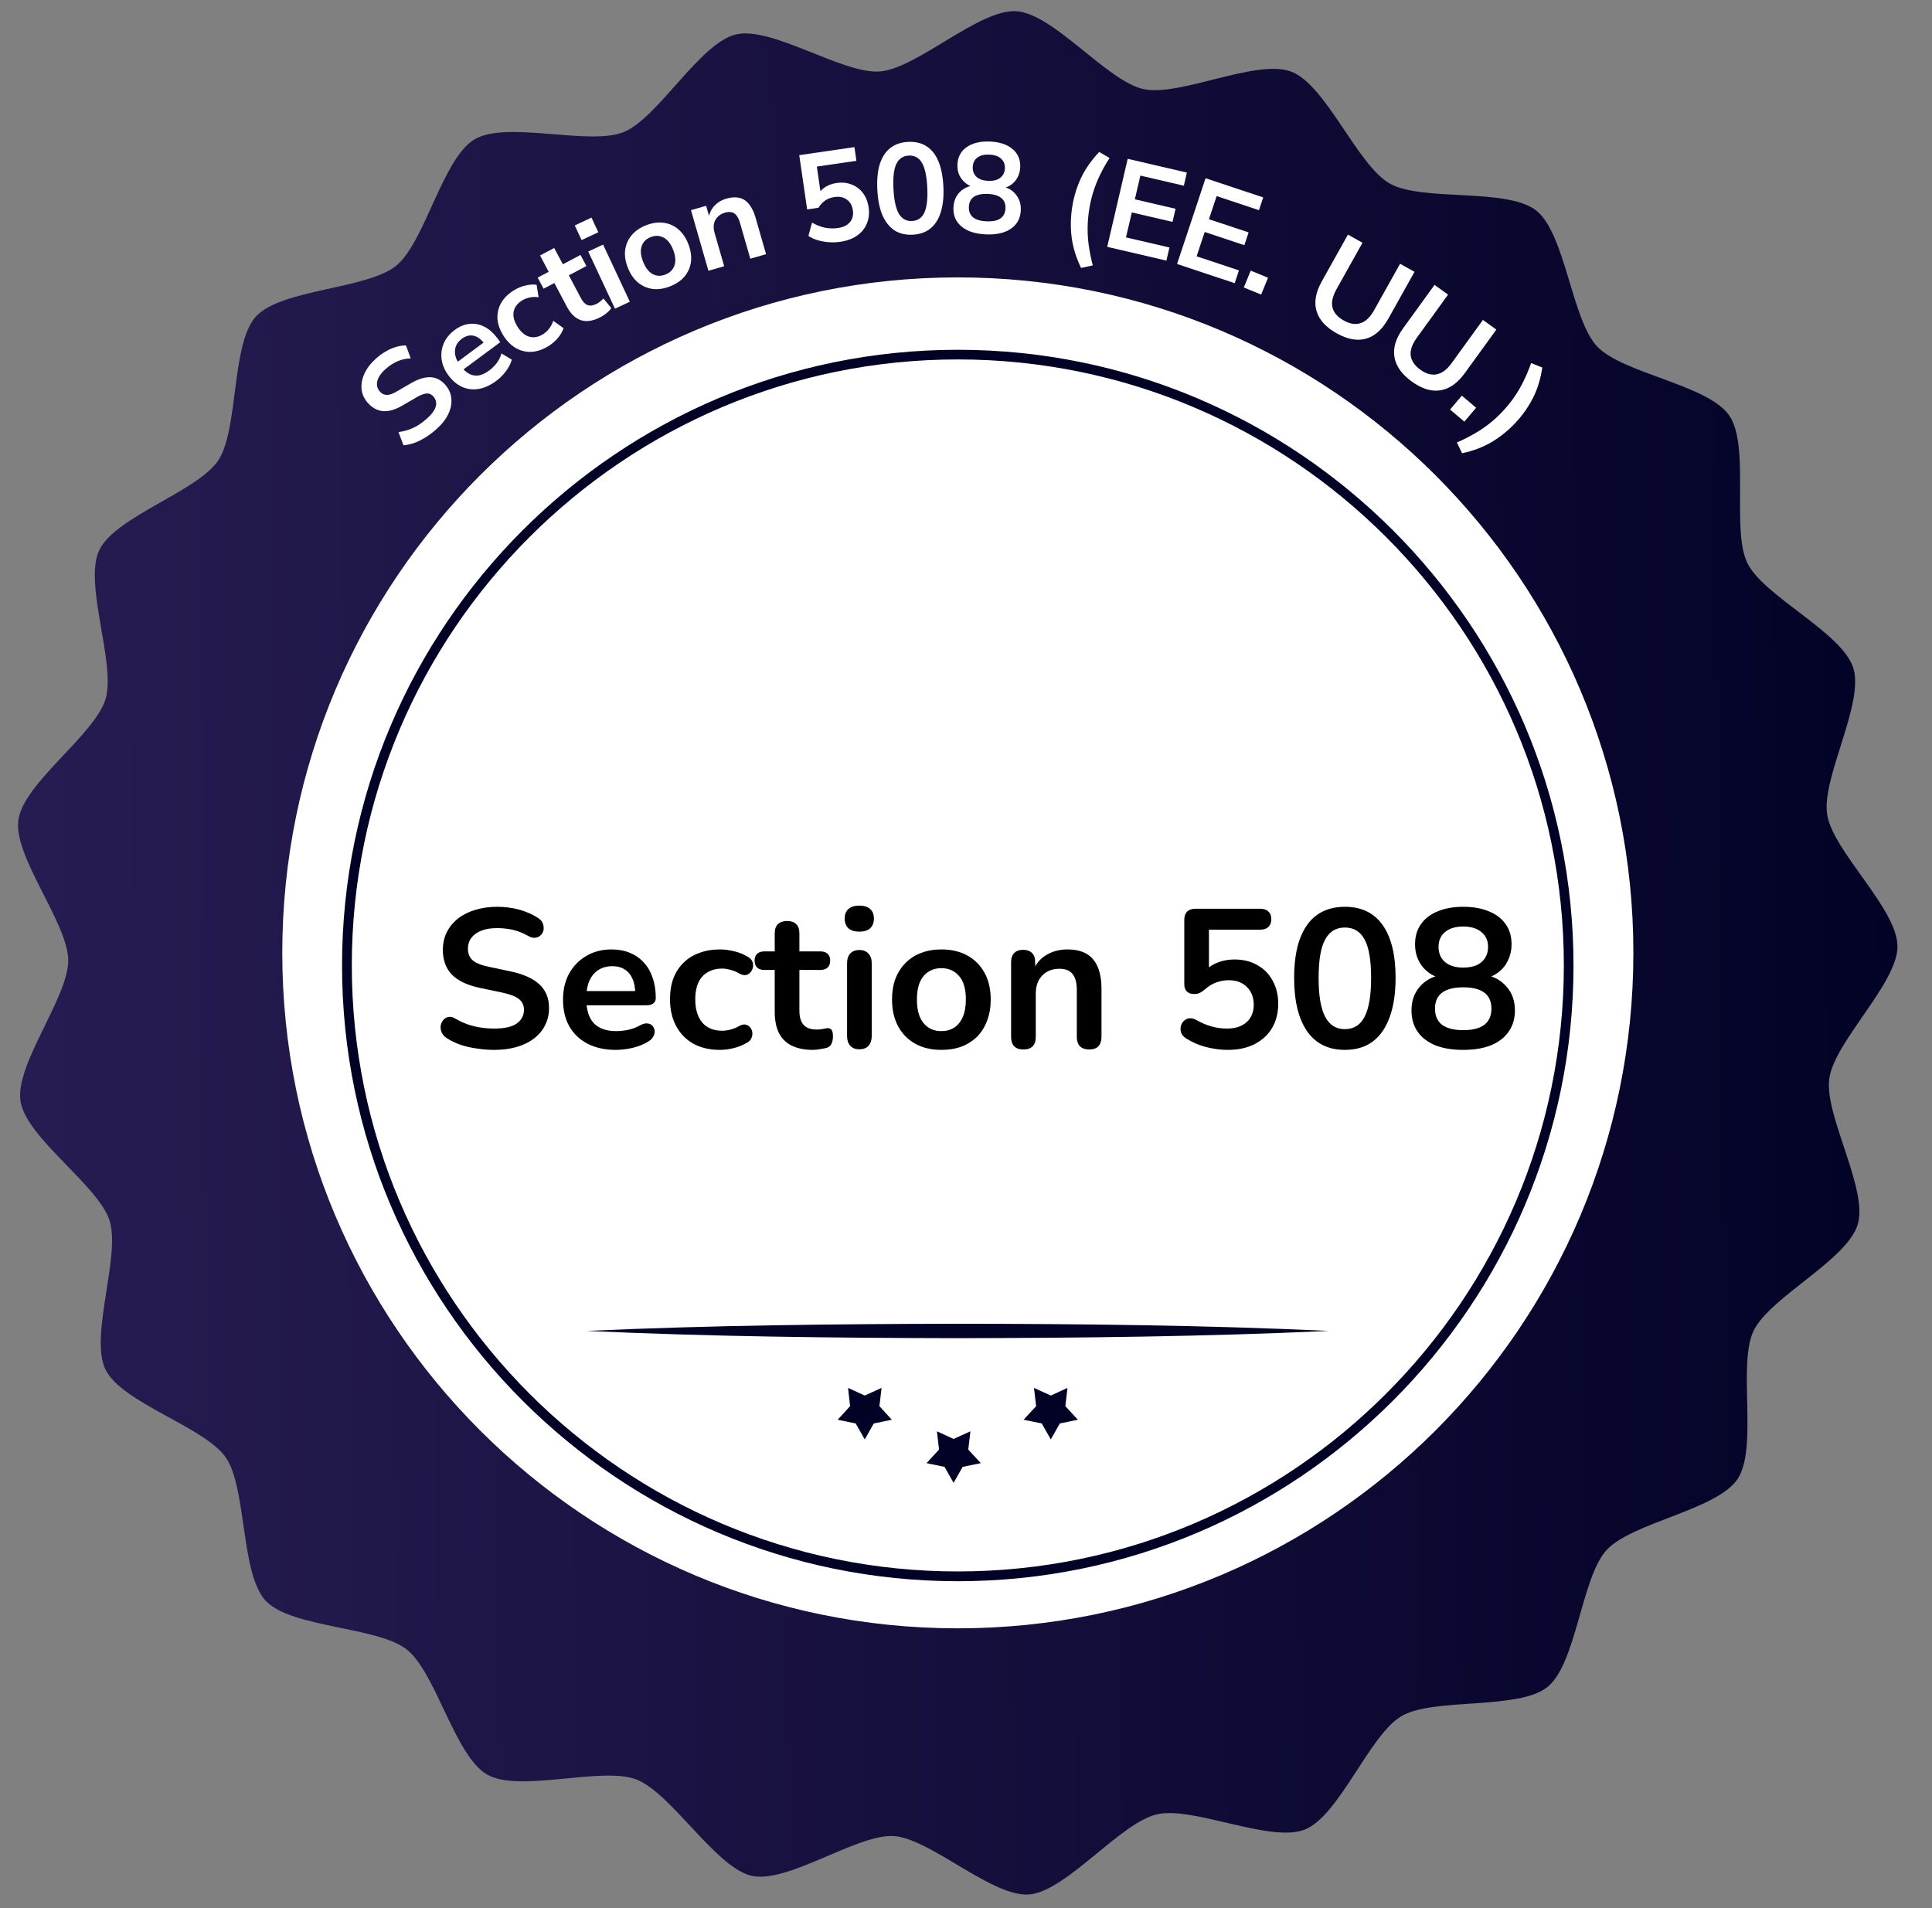 <svg width="162" height="160" viewBox="0 0 162 160" fill="none" xmlns="http://www.w3.org/2000/svg">
<rect x="0" y="0" width="162" height="160" fill="#808080" stroke="none"/>
<path d="M79.24 142.87C113.432 142.87 141.15 115.152 141.15 80.96C141.15 46.768 113.432 19.05 79.24 19.05C45.048 19.05 17.33 46.768 17.33 80.96C17.33 115.152 45.048 142.87 79.24 142.87Z" fill="white"/>
<path d="M159.1 79.32C159.08 76.2 153.7 71.39 153.21 68.31C152.72 65.23 156.34 58.99 155.4 56.01C154.46 53.03 147.9 50.02 146.52 47.22C145.15 44.42 146.77 37.39 144.99 34.83C143.21 32.26 136.06 31.32 133.92 29.05C131.78 26.78 131.26 19.58 128.81 17.65C126.35 15.72 119.24 16.93 116.53 15.39C113.81 13.85 111.2 7.13 108.28 6.01C105.36 4.89 98.92 8.14 95.88 7.47C92.83 6.8 88.35 1.15 85.23 0.94C82.12 0.73 76.92 5.73 73.8 5.99C70.69 6.25 64.74 2.17 61.71 2.89C58.67 3.6 55.18 9.92 52.28 11.08C49.38 12.24 42.5 10.09 39.8 11.68C37.11 13.26 35.64 20.32 33.21 22.29C30.78 24.26 23.57 24.23 21.46 26.54C19.36 28.85 20.03 36.03 18.29 38.62C16.55 41.22 9.65 43.32 8.32 46.14C6.99 48.96 9.74 55.63 8.85 58.62C7.95 61.61 1.98 65.65 1.54 68.75C1.1 71.84 5.7 77.39 5.72 80.52C5.74 83.64 1.23 89.27 1.72 92.35C2.21 95.43 8.25 99.39 9.19 102.36C10.13 105.34 7.48 112.05 8.85 114.85C10.23 117.65 17.16 119.65 18.93 122.21C20.71 124.78 20.15 131.97 22.29 134.24C24.43 136.51 31.64 136.38 34.1 138.31C36.56 140.24 38.14 147.27 40.86 148.81C43.58 150.35 50.43 148.1 53.35 149.21C56.26 150.33 59.9 156.43 62.9 157.26C65.91 158.09 71.83 153.76 74.95 153.96C78.07 154.17 83.36 159.26 86.45 158.84C89.54 158.42 93.96 152.86 96.99 152.14C100.03 151.42 106.52 154.57 109.42 153.41C112.32 152.24 114.82 145.48 117.52 143.9C120.21 142.32 127.34 143.42 129.77 141.45C132.19 139.48 132.6 132.28 134.71 129.98C136.82 127.67 143.95 126.62 145.69 124.03C147.43 121.44 145.69 114.44 147.03 111.61C148.37 108.79 154.87 105.67 155.77 102.68C156.67 99.69 152.94 93.51 153.39 90.42C153.83 87.33 159.13 82.44 159.11 79.32H159.1ZM80.31 136.54C49.03 136.54 23.67 111.18 23.67 79.9C23.67 48.62 49.03 23.26 80.31 23.26C111.59 23.26 136.96 48.62 136.96 79.9C136.96 111.18 111.6 136.54 80.31 136.54Z" fill="url(#paint0_linear_6074_3527)"/>
<path d="M49.19 111.6C59.57 111.13 69.94 111.02 80.31 111C90.68 111.01 101.06 111.12 111.43 111.6C101.06 112.08 90.68 112.19 80.31 112.21C69.94 112.19 59.56 112.08 49.19 111.6Z" fill="#020226"/>
<path d="M79.96 120.66L78.56 120.02L78.74 121.55L77.69 122.69L79.2 123L79.96 124.34L80.72 123L82.24 122.69L81.19 121.55L81.37 120.02L79.96 120.66Z" fill="#020226"/>
<path d="M88.11 117.02L86.7 116.38L86.88 117.91L85.83 119.05L87.35 119.36L88.11 120.7L88.87 119.36L90.38 119.05L89.33 117.91L89.51 116.38L88.11 117.02Z" fill="#020226"/>
<path d="M72.51 117.02L71.11 116.38L71.28 117.91L70.24 119.05L71.75 119.36L72.51 120.7L73.27 119.36L74.78 119.05L73.74 117.91L73.92 116.38L72.51 117.02Z" fill="#020226"/>
<path d="M80.31 132.59C51.84 132.59 28.68 109.43 28.68 80.96C28.68 52.49 51.84 29.33 80.31 29.33C108.78 29.33 131.94 52.49 131.94 80.96C131.94 109.43 108.78 132.59 80.31 132.59ZM80.31 30.14C52.29 30.14 29.5 52.93 29.5 80.95C29.5 108.97 52.3 131.77 80.31 131.77C108.32 131.77 131.13 108.97 131.13 80.95C131.13 52.93 108.34 30.14 80.31 30.14Z" fill="#020226"/>
<path d="M36.615 35.967C36.317 36.235 36.007 36.47 35.687 36.671C35.372 36.867 35.059 37.023 34.748 37.138C34.433 37.248 34.127 37.315 33.832 37.339L33.412 36.228C33.698 36.193 33.978 36.13 34.252 36.038C34.531 35.941 34.802 35.814 35.064 35.655C35.322 35.492 35.573 35.3 35.819 35.08C36.229 34.711 36.471 34.374 36.543 34.068C36.616 33.752 36.549 33.48 36.344 33.251C36.229 33.123 36.104 33.042 35.968 33.01C35.833 32.977 35.67 32.994 35.479 33.059C35.288 33.115 35.066 33.222 34.814 33.381L33.761 33.994C33.148 34.352 32.604 34.513 32.129 34.477C31.649 34.436 31.223 34.207 30.849 33.791C30.538 33.445 30.361 33.06 30.318 32.636C30.276 32.203 30.358 31.763 30.564 31.317C30.771 30.872 31.093 30.453 31.53 30.061C31.792 29.826 32.066 29.628 32.354 29.466C32.637 29.298 32.92 29.174 33.204 29.093C33.493 29.007 33.772 28.964 34.041 28.963L34.438 30.05C34.042 30.059 33.67 30.143 33.321 30.302C32.973 30.451 32.639 30.668 32.319 30.956C32.074 31.176 31.889 31.399 31.765 31.626C31.647 31.848 31.595 32.063 31.609 32.272C31.623 32.481 31.707 32.671 31.86 32.841C32.027 33.028 32.225 33.12 32.454 33.117C32.682 33.114 32.977 33.003 33.339 32.784L34.392 32.171C35.021 31.799 35.577 31.619 36.058 31.629C36.54 31.64 36.96 31.845 37.319 32.245C37.625 32.587 37.8 32.969 37.843 33.392C37.891 33.811 37.812 34.243 37.605 34.689C37.399 35.134 37.069 35.561 36.615 35.967Z" fill="white"/>
<path d="M41.611 31.939C41.122 32.302 40.633 32.526 40.143 32.612C39.66 32.694 39.202 32.641 38.769 32.453C38.331 32.26 37.944 31.936 37.607 31.481C37.287 31.049 37.095 30.603 37.031 30.142C36.968 29.672 37.027 29.222 37.209 28.793C37.396 28.36 37.703 27.986 38.129 27.67C38.538 27.368 38.955 27.197 39.381 27.158C39.803 27.113 40.214 27.192 40.614 27.395C41.01 27.593 41.374 27.916 41.706 28.365L41.949 28.693L38.693 31.105L38.213 30.457L40.692 28.621L40.65 28.853C40.36 28.461 40.049 28.228 39.717 28.153C39.385 28.078 39.055 28.162 38.727 28.405C38.485 28.584 38.318 28.792 38.226 29.03C38.14 29.263 38.123 29.516 38.174 29.79C38.227 30.054 38.358 30.327 38.567 30.61L38.624 30.687C38.859 31.004 39.105 31.228 39.362 31.358C39.615 31.483 39.881 31.523 40.159 31.477C40.433 31.426 40.717 31.291 41.011 31.074C41.247 30.899 41.459 30.692 41.648 30.454C41.833 30.21 41.966 29.938 42.047 29.638L42.914 30.159C42.825 30.484 42.662 30.805 42.425 31.123C42.188 31.441 41.917 31.713 41.611 31.939Z" fill="white"/>
<path d="M45.994 29.017C45.519 29.312 45.046 29.475 44.576 29.505C44.108 29.526 43.667 29.42 43.253 29.188C42.842 28.946 42.488 28.587 42.194 28.113C41.899 27.638 41.738 27.168 41.711 26.704C41.691 26.236 41.795 25.8 42.025 25.396C42.261 24.988 42.617 24.637 43.092 24.342C43.396 24.153 43.718 24.02 44.059 23.944C44.402 23.857 44.714 23.837 44.994 23.882L45.163 24.928C44.918 24.886 44.672 24.891 44.426 24.943C44.18 24.994 43.965 25.077 43.783 25.19C43.381 25.44 43.143 25.756 43.069 26.14C43.001 26.519 43.107 26.934 43.386 27.385C43.662 27.829 43.989 28.111 44.367 28.231C44.747 28.341 45.135 28.273 45.531 28.027C45.72 27.91 45.892 27.752 46.047 27.555C46.203 27.357 46.316 27.139 46.388 26.901L47.251 27.516C47.166 27.788 47.011 28.061 46.785 28.336C46.556 28.605 46.292 28.832 45.994 29.017Z" fill="white"/>
<path d="M50.385 26.577C49.752 26.913 49.197 27.004 48.718 26.852C48.247 26.696 47.852 26.318 47.533 25.716L46.482 23.731L45.579 24.209L45.086 23.278L46.008 22.79L45.283 21.422L46.47 20.794L47.195 22.161L48.676 21.376L49.17 22.307L47.697 23.087L48.719 25.015C48.876 25.313 49.062 25.502 49.275 25.584C49.495 25.662 49.754 25.622 50.051 25.465C50.146 25.414 50.24 25.353 50.331 25.28C50.425 25.198 50.514 25.114 50.599 25.029L51.257 25.835C51.168 25.972 51.044 26.107 50.887 26.238C50.73 26.37 50.563 26.483 50.385 26.577Z" fill="white"/>
<path d="M48.768 20.131L48.194 18.904L49.597 18.248L50.17 19.475L48.768 20.131ZM51.565 25.883L49.325 21.092L50.571 20.51L52.811 25.3L51.565 25.883Z" fill="white"/>
<path d="M56.184 24.012C55.663 24.215 55.172 24.288 54.711 24.229C54.254 24.161 53.844 23.979 53.483 23.681C53.125 23.375 52.843 22.958 52.637 22.43C52.434 21.91 52.362 21.419 52.42 20.957C52.486 20.494 52.665 20.085 52.958 19.733C53.255 19.371 53.664 19.088 54.185 18.885C54.699 18.685 55.188 18.617 55.652 18.682C56.113 18.741 56.523 18.924 56.881 19.23C57.236 19.53 57.514 19.937 57.714 20.451C57.92 20.978 57.995 21.476 57.939 21.944C57.88 22.405 57.702 22.817 57.405 23.179C57.105 23.534 56.698 23.812 56.184 24.012ZM55.788 23.025C56.175 22.874 56.43 22.621 56.553 22.265C56.68 21.9 56.643 21.461 56.443 20.947C56.242 20.433 55.974 20.091 55.639 19.922C55.308 19.743 54.949 19.73 54.562 19.881C54.181 20.029 53.929 20.281 53.807 20.636C53.681 20.985 53.719 21.417 53.919 21.931C54.119 22.445 54.386 22.794 54.72 22.98C55.051 23.158 55.407 23.173 55.788 23.025Z" fill="white"/>
<path d="M59.401 22.704L57.939 17.622L59.209 17.256L59.504 18.279L59.421 18.302C59.474 17.892 59.635 17.544 59.903 17.258C60.172 16.972 60.509 16.77 60.915 16.654C61.321 16.537 61.681 16.515 61.993 16.59C62.312 16.662 62.582 16.837 62.804 17.117C63.033 17.394 63.216 17.77 63.353 18.245L64.235 21.313L62.913 21.693L62.048 18.687C61.973 18.426 61.877 18.222 61.761 18.077C61.651 17.929 61.517 17.837 61.357 17.801C61.196 17.758 61.008 17.767 60.795 17.829C60.547 17.9 60.342 18.019 60.181 18.184C60.018 18.343 59.914 18.537 59.868 18.767C59.822 18.996 59.836 19.238 59.909 19.493L60.723 22.323L59.401 22.704Z" fill="white"/>
<path d="M70.464 20.274C70.131 20.323 69.803 20.334 69.481 20.308C69.158 20.283 68.85 20.227 68.554 20.139C68.266 20.051 68.01 19.932 67.786 19.784L68.09 18.664C68.446 18.873 68.807 19.016 69.173 19.093C69.538 19.163 69.905 19.171 70.274 19.118C70.721 19.053 71.052 18.889 71.267 18.626C71.489 18.362 71.571 18.031 71.513 17.634C71.456 17.237 71.289 16.939 71.014 16.74C70.738 16.534 70.391 16.461 69.972 16.522C69.674 16.566 69.417 16.661 69.199 16.808C68.982 16.956 68.791 17.161 68.626 17.424L67.68 17.562L67.017 13.01L71.644 12.336L71.811 13.485L68.493 13.968L68.833 16.308L68.567 16.347C68.71 16.087 68.918 15.868 69.189 15.691C69.467 15.513 69.783 15.398 70.138 15.347C70.613 15.278 71.039 15.321 71.417 15.476C71.8 15.623 72.113 15.86 72.356 16.186C72.606 16.512 72.766 16.912 72.835 17.387C72.907 17.884 72.858 18.336 72.685 18.745C72.52 19.153 72.247 19.489 71.866 19.755C71.491 20.02 71.024 20.192 70.464 20.274Z" fill="white"/>
<path d="M76.537 19.68C75.936 19.712 75.42 19.588 74.99 19.309C74.566 19.022 74.232 18.598 73.987 18.037C73.75 17.468 73.609 16.761 73.565 15.917C73.521 15.072 73.588 14.359 73.766 13.775C73.951 13.192 74.24 12.743 74.633 12.428C75.032 12.106 75.532 11.93 76.133 11.898C76.742 11.867 77.257 11.987 77.681 12.259C78.111 12.531 78.445 12.948 78.682 13.51C78.919 14.071 79.059 14.774 79.103 15.619C79.147 16.456 79.076 17.174 78.892 17.772C78.715 18.362 78.426 18.822 78.027 19.151C77.635 19.473 77.138 19.649 76.537 19.68ZM76.478 18.532C76.964 18.507 77.311 18.266 77.516 17.811C77.722 17.355 77.801 16.648 77.751 15.689C77.702 14.744 77.552 14.063 77.3 13.646C77.049 13.221 76.68 13.022 76.193 13.047C75.714 13.072 75.367 13.309 75.154 13.757C74.947 14.198 74.868 14.895 74.918 15.847C74.967 16.799 75.118 17.49 75.37 17.922C75.629 18.353 75.998 18.557 76.478 18.532Z" fill="white"/>
<path d="M82.687 19.655C81.806 19.62 81.123 19.403 80.636 19.004C80.15 18.605 79.92 18.072 79.947 17.406C79.961 17.048 80.045 16.736 80.199 16.469C80.353 16.203 80.558 15.992 80.816 15.838C81.073 15.676 81.364 15.58 81.688 15.55L81.681 15.711C81.397 15.635 81.148 15.507 80.933 15.326C80.718 15.145 80.55 14.927 80.432 14.671C80.32 14.409 80.271 14.12 80.283 13.805C80.308 13.168 80.564 12.68 81.051 12.34C81.545 11.994 82.197 11.837 83.006 11.869C83.808 11.901 84.438 12.109 84.896 12.493C85.354 12.869 85.571 13.376 85.546 14.014C85.533 14.329 85.461 14.613 85.329 14.866C85.197 15.118 85.017 15.326 84.788 15.49C84.567 15.646 84.312 15.747 84.023 15.793L84.029 15.642C84.349 15.698 84.628 15.817 84.865 15.998C85.101 16.18 85.286 16.409 85.418 16.687C85.551 16.958 85.61 17.268 85.596 17.619C85.57 18.292 85.298 18.808 84.782 19.168C84.266 19.528 83.567 19.69 82.687 19.655ZM82.73 18.56C83.238 18.58 83.625 18.498 83.891 18.315C84.156 18.125 84.297 17.844 84.311 17.471C84.326 17.092 84.205 16.8 83.948 16.596C83.698 16.393 83.322 16.281 82.821 16.261C82.32 16.241 81.933 16.323 81.66 16.506C81.395 16.689 81.255 16.97 81.24 17.35C81.225 17.722 81.343 18.014 81.592 18.224C81.85 18.428 82.229 18.54 82.73 18.56ZM82.865 15.166C83.287 15.183 83.62 15.099 83.864 14.915C84.115 14.724 84.248 14.457 84.262 14.113C84.275 13.77 84.164 13.496 83.928 13.293C83.7 13.091 83.374 12.981 82.952 12.964C82.529 12.947 82.196 13.031 81.952 13.215C81.708 13.399 81.579 13.663 81.566 14.007C81.552 14.35 81.66 14.627 81.888 14.837C82.117 15.039 82.442 15.149 82.865 15.166Z" fill="white"/>
<path d="M90.651 22.47C90.24 21.623 89.977 20.776 89.862 19.932C89.754 19.088 89.768 18.235 89.903 17.371C90.037 16.507 90.284 15.694 90.642 14.93C91.009 14.16 91.518 13.431 92.17 12.742L93.037 13.248C92.721 13.742 92.449 14.226 92.223 14.698C91.999 15.163 91.812 15.635 91.665 16.112C91.52 16.582 91.406 17.076 91.326 17.593C91.246 18.103 91.204 18.607 91.198 19.107C91.193 19.607 91.226 20.112 91.299 20.624C91.371 21.136 91.482 21.679 91.632 22.253L90.651 22.47Z" fill="white"/>
<path d="M92.842 20.699L94.558 13.318L99.52 14.472L99.265 15.571L95.621 14.724L95.159 16.713L98.572 17.507L98.316 18.606L94.903 17.813L94.416 19.906L98.06 20.753L97.804 21.853L92.842 20.699Z" fill="white"/>
<path d="M98.697 22.137L101.087 14.946L105.922 16.553L105.566 17.624L102.017 16.444L101.372 18.382L104.697 19.488L104.341 20.559L101.016 19.453L100.338 21.493L103.887 22.673L103.531 23.744L98.697 22.137Z" fill="white"/>
<path d="M104.296 24.106L104.874 22.694L106.326 23.289L105.748 24.701L104.296 24.106Z" fill="white"/>
<path d="M112.081 27.948C111.174 27.441 110.611 26.818 110.392 26.079C110.172 25.341 110.32 24.512 110.834 23.593L113.027 19.672L114.247 20.354L112.064 24.256C111.735 24.844 111.625 25.357 111.733 25.795C111.844 26.227 112.16 26.588 112.679 26.878C113.192 27.165 113.66 27.238 114.083 27.098C114.513 26.96 114.891 26.601 115.216 26.019L117.399 22.117L118.609 22.794L116.416 26.715C115.901 27.634 115.275 28.195 114.538 28.399C113.806 28.605 112.987 28.455 112.081 27.948Z" fill="white"/>
<path d="M118.384 31.996C117.542 31.387 117.056 30.702 116.924 29.943C116.793 29.184 117.036 28.378 117.654 27.526L120.289 23.887L121.421 24.707L118.798 28.328C118.403 28.873 118.233 29.37 118.289 29.818C118.35 30.259 118.621 30.655 119.102 31.004C119.578 31.349 120.035 31.476 120.472 31.385C120.915 31.299 121.332 30.986 121.723 30.447L124.346 26.825L125.469 27.639L122.833 31.277C122.215 32.13 121.528 32.615 120.771 32.73C120.021 32.85 119.225 32.606 118.384 31.996Z" fill="white"/>
<path d="M121.59 34.342L122.576 33.177L123.774 34.191L122.787 35.356L121.59 34.342Z" fill="white"/>
<path d="M122.597 38.009L122.163 37.103C122.712 36.861 123.213 36.609 123.666 36.345C124.113 36.087 124.53 35.804 124.915 35.497C125.3 35.19 125.668 34.847 126.021 34.471C126.373 34.094 126.689 33.703 126.969 33.298C127.25 32.893 127.506 32.456 127.739 31.986C127.971 31.517 128.187 31.003 128.386 30.444L129.319 30.815C129.188 31.752 128.931 32.6 128.546 33.358C128.161 34.117 127.67 34.815 127.073 35.454C126.476 36.093 125.812 36.63 125.082 37.065C124.356 37.495 123.528 37.81 122.597 38.009Z" fill="white"/>
<path d="M41.436 88.036C40.95 88.036 40.465 87.997 39.98 87.92C39.494 87.854 39.036 87.749 38.606 87.605C38.176 87.451 37.789 87.263 37.447 87.043C37.249 86.91 37.111 86.75 37.034 86.563C36.956 86.375 36.929 86.193 36.951 86.016C36.984 85.829 37.056 85.669 37.166 85.537C37.288 85.393 37.436 85.305 37.613 85.272C37.789 85.239 37.983 85.288 38.192 85.421C38.678 85.708 39.191 85.917 39.731 86.05C40.272 86.182 40.84 86.248 41.436 86.248C42.308 86.248 42.942 86.105 43.339 85.818C43.736 85.52 43.935 85.139 43.935 84.676C43.935 84.29 43.792 83.986 43.505 83.766C43.229 83.545 42.749 83.363 42.065 83.22L40.244 82.839C39.196 82.618 38.413 82.249 37.894 81.73C37.387 81.201 37.133 80.505 37.133 79.645C37.133 79.104 37.243 78.613 37.464 78.172C37.685 77.731 37.994 77.35 38.391 77.03C38.799 76.71 39.279 76.467 39.831 76.302C40.393 76.125 41.011 76.037 41.684 76.037C42.346 76.037 42.975 76.12 43.571 76.285C44.167 76.451 44.702 76.693 45.176 77.013C45.353 77.135 45.469 77.284 45.524 77.46C45.59 77.637 45.607 77.813 45.574 77.99C45.54 78.155 45.463 78.299 45.342 78.42C45.22 78.541 45.066 78.613 44.878 78.635C44.702 78.657 44.498 78.602 44.266 78.47C43.858 78.238 43.444 78.073 43.025 77.973C42.605 77.874 42.153 77.824 41.668 77.824C41.16 77.824 40.724 77.896 40.36 78.039C39.996 78.183 39.715 78.387 39.516 78.652C39.329 78.906 39.235 79.209 39.235 79.562C39.235 79.959 39.367 80.279 39.632 80.522C39.897 80.754 40.349 80.936 40.989 81.068L42.793 81.449C43.885 81.68 44.696 82.044 45.226 82.541C45.767 83.037 46.037 83.7 46.037 84.527C46.037 85.057 45.927 85.537 45.706 85.967C45.496 86.397 45.187 86.767 44.779 87.076C44.382 87.385 43.902 87.622 43.339 87.787C42.777 87.953 42.142 88.036 41.436 88.036ZM51.645 88.036C50.729 88.036 49.94 87.865 49.278 87.523C48.616 87.18 48.103 86.695 47.739 86.066C47.386 85.437 47.21 84.692 47.21 83.832C47.21 82.993 47.381 82.26 47.723 81.631C48.076 81.002 48.556 80.511 49.163 80.158C49.78 79.794 50.481 79.612 51.264 79.612C51.838 79.612 52.351 79.706 52.803 79.893C53.267 80.081 53.659 80.351 53.979 80.704C54.31 81.057 54.558 81.487 54.723 81.995C54.9 82.491 54.988 83.054 54.988 83.683C54.988 83.882 54.916 84.036 54.773 84.146C54.641 84.246 54.447 84.295 54.194 84.295H48.881V83.104H53.532L53.267 83.352C53.267 82.844 53.19 82.42 53.035 82.078C52.892 81.736 52.677 81.476 52.39 81.3C52.114 81.112 51.766 81.018 51.347 81.018C50.884 81.018 50.486 81.129 50.156 81.349C49.836 81.559 49.587 81.862 49.411 82.26C49.245 82.646 49.163 83.109 49.163 83.65V83.766C49.163 84.671 49.372 85.349 49.791 85.801C50.222 86.243 50.851 86.463 51.678 86.463C51.965 86.463 52.285 86.43 52.638 86.364C53.002 86.287 53.344 86.16 53.664 85.983C53.896 85.851 54.1 85.796 54.276 85.818C54.453 85.829 54.591 85.89 54.69 86C54.801 86.11 54.867 86.248 54.889 86.414C54.911 86.568 54.878 86.728 54.789 86.894C54.712 87.059 54.574 87.203 54.376 87.324C53.99 87.567 53.543 87.749 53.035 87.87C52.539 87.981 52.075 88.036 51.645 88.036ZM60.367 88.036C59.517 88.036 58.778 87.865 58.149 87.523C57.52 87.169 57.035 86.673 56.693 86.033C56.351 85.393 56.18 84.643 56.18 83.782C56.18 83.131 56.273 82.552 56.461 82.044C56.66 81.526 56.941 81.09 57.305 80.737C57.669 80.373 58.11 80.097 58.629 79.91C59.148 79.711 59.727 79.612 60.367 79.612C60.731 79.612 61.123 79.661 61.542 79.761C61.972 79.86 62.375 80.025 62.75 80.257C62.926 80.368 63.042 80.5 63.097 80.654C63.153 80.809 63.164 80.969 63.131 81.134C63.097 81.289 63.026 81.427 62.916 81.548C62.816 81.658 62.689 81.73 62.535 81.763C62.38 81.785 62.209 81.747 62.022 81.647C61.779 81.504 61.531 81.399 61.277 81.333C61.023 81.256 60.781 81.217 60.549 81.217C60.185 81.217 59.865 81.278 59.589 81.399C59.313 81.509 59.076 81.675 58.877 81.896C58.69 82.105 58.546 82.37 58.447 82.69C58.348 83.01 58.298 83.38 58.298 83.799C58.298 84.615 58.491 85.261 58.877 85.735C59.275 86.199 59.832 86.43 60.549 86.43C60.781 86.43 61.018 86.397 61.261 86.331C61.514 86.265 61.768 86.16 62.022 86.016C62.209 85.917 62.375 85.884 62.518 85.917C62.673 85.95 62.8 86.028 62.899 86.149C62.998 86.259 63.059 86.397 63.081 86.563C63.103 86.717 63.081 86.872 63.015 87.026C62.96 87.18 62.849 87.307 62.684 87.407C62.32 87.627 61.934 87.787 61.525 87.887C61.117 87.986 60.731 88.036 60.367 88.036ZM68.172 88.036C67.455 88.036 66.854 87.914 66.368 87.671C65.894 87.429 65.541 87.076 65.309 86.612C65.077 86.138 64.962 85.553 64.962 84.858V81.333H64.101C63.836 81.333 63.632 81.267 63.489 81.134C63.345 80.991 63.273 80.798 63.273 80.555C63.273 80.301 63.345 80.108 63.489 79.976C63.632 79.843 63.836 79.777 64.101 79.777H64.962V78.271C64.962 77.929 65.05 77.67 65.226 77.493C65.414 77.317 65.673 77.228 66.004 77.228C66.335 77.228 66.589 77.317 66.766 77.493C66.942 77.67 67.03 77.929 67.03 78.271V79.777H68.785C69.049 79.777 69.254 79.843 69.397 79.976C69.54 80.108 69.612 80.301 69.612 80.555C69.612 80.798 69.54 80.991 69.397 81.134C69.254 81.267 69.049 81.333 68.785 81.333H67.03V84.742C67.03 85.272 67.146 85.669 67.378 85.934C67.61 86.199 67.985 86.331 68.503 86.331C68.691 86.331 68.856 86.314 69 86.281C69.143 86.248 69.27 86.226 69.38 86.215C69.513 86.204 69.623 86.248 69.711 86.347C69.8 86.436 69.844 86.623 69.844 86.91C69.844 87.131 69.805 87.329 69.728 87.506C69.662 87.671 69.535 87.787 69.347 87.854C69.204 87.898 69.016 87.936 68.785 87.969C68.553 88.014 68.349 88.036 68.172 88.036ZM72.053 87.986C71.722 87.986 71.468 87.887 71.292 87.688C71.115 87.49 71.027 87.214 71.027 86.861V80.787C71.027 80.423 71.115 80.147 71.292 79.959C71.468 79.761 71.722 79.661 72.053 79.661C72.384 79.661 72.638 79.761 72.814 79.959C73.002 80.147 73.096 80.423 73.096 80.787V86.861C73.096 87.214 73.007 87.49 72.831 87.688C72.654 87.887 72.395 87.986 72.053 87.986ZM72.053 78.122C71.667 78.122 71.363 78.028 71.143 77.841C70.933 77.642 70.828 77.372 70.828 77.03C70.828 76.677 70.933 76.406 71.143 76.219C71.363 76.031 71.667 75.938 72.053 75.938C72.45 75.938 72.754 76.031 72.963 76.219C73.173 76.406 73.278 76.677 73.278 77.03C73.278 77.372 73.173 77.642 72.963 77.841C72.754 78.028 72.45 78.122 72.053 78.122ZM78.936 88.036C78.097 88.036 77.369 87.865 76.751 87.523C76.133 87.18 75.653 86.695 75.311 86.066C74.969 85.426 74.798 84.676 74.798 83.815C74.798 83.164 74.892 82.585 75.08 82.078C75.278 81.559 75.56 81.118 75.924 80.754C76.288 80.379 76.724 80.097 77.231 79.91C77.739 79.711 78.307 79.612 78.936 79.612C79.774 79.612 80.503 79.783 81.121 80.125C81.738 80.467 82.218 80.952 82.56 81.581C82.902 82.21 83.073 82.955 83.073 83.815C83.073 84.466 82.974 85.051 82.775 85.57C82.588 86.088 82.312 86.535 81.948 86.91C81.584 87.274 81.148 87.556 80.641 87.754C80.133 87.942 79.565 88.036 78.936 88.036ZM78.936 86.463C79.344 86.463 79.703 86.364 80.012 86.165C80.32 85.967 80.558 85.674 80.723 85.288C80.9 84.891 80.988 84.4 80.988 83.815C80.988 82.933 80.8 82.276 80.425 81.846C80.05 81.405 79.554 81.184 78.936 81.184C78.528 81.184 78.169 81.283 77.86 81.482C77.551 81.669 77.308 81.962 77.132 82.359C76.966 82.745 76.884 83.231 76.884 83.815C76.884 84.687 77.071 85.349 77.446 85.801C77.822 86.243 78.318 86.463 78.936 86.463ZM85.807 88.002C85.476 88.002 85.222 87.914 85.046 87.738C84.869 87.55 84.781 87.285 84.781 86.943V80.687C84.781 80.345 84.869 80.086 85.046 79.91C85.222 79.733 85.47 79.645 85.79 79.645C86.11 79.645 86.359 79.733 86.535 79.91C86.712 80.086 86.8 80.345 86.8 80.687V81.813L86.618 81.399C86.861 80.814 87.236 80.373 87.743 80.075C88.262 79.766 88.847 79.612 89.498 79.612C90.149 79.612 90.684 79.733 91.103 79.976C91.522 80.219 91.837 80.588 92.046 81.085C92.256 81.57 92.361 82.188 92.361 82.938V86.943C92.361 87.285 92.272 87.55 92.096 87.738C91.919 87.914 91.666 88.002 91.335 88.002C91.004 88.002 90.744 87.914 90.557 87.738C90.38 87.55 90.292 87.285 90.292 86.943V83.037C90.292 82.409 90.171 81.951 89.928 81.664C89.696 81.377 89.332 81.234 88.836 81.234C88.229 81.234 87.743 81.427 87.379 81.813C87.026 82.188 86.85 82.69 86.85 83.319V86.943C86.85 87.65 86.502 88.002 85.807 88.002ZM102.944 88.036C102.359 88.036 101.763 87.958 101.156 87.804C100.549 87.65 99.992 87.412 99.485 87.092C99.275 86.96 99.132 86.805 99.054 86.629C98.988 86.441 98.972 86.259 99.005 86.083C99.049 85.895 99.132 85.741 99.253 85.619C99.385 85.487 99.54 85.41 99.716 85.388C99.904 85.366 100.108 85.415 100.329 85.537C100.737 85.768 101.151 85.945 101.57 86.066C101.989 86.188 102.436 86.248 102.91 86.248C103.374 86.248 103.771 86.165 104.102 86C104.433 85.835 104.687 85.603 104.863 85.305C105.04 85.007 105.128 84.659 105.128 84.262C105.128 83.644 104.941 83.148 104.565 82.773C104.19 82.387 103.677 82.194 103.026 82.194C102.673 82.194 102.331 82.254 102 82.376C101.669 82.486 101.344 82.684 101.024 82.971C100.924 83.06 100.798 83.148 100.643 83.236C100.489 83.313 100.323 83.352 100.147 83.352C99.871 83.352 99.661 83.28 99.518 83.137C99.374 82.993 99.303 82.795 99.303 82.541V77.129C99.303 76.831 99.38 76.605 99.534 76.451C99.7 76.285 99.931 76.202 100.229 76.202H105.674C105.972 76.202 106.198 76.28 106.353 76.434C106.518 76.578 106.601 76.793 106.601 77.079C106.601 77.355 106.518 77.57 106.353 77.725C106.198 77.879 105.972 77.957 105.674 77.957H101.371V81.664H100.825C101.112 81.278 101.493 80.98 101.967 80.77C102.442 80.561 102.96 80.456 103.523 80.456C104.262 80.456 104.902 80.616 105.443 80.936C105.994 81.245 106.419 81.68 106.717 82.243C107.026 82.795 107.18 83.44 107.18 84.18C107.18 84.941 107.009 85.614 106.667 86.199C106.325 86.772 105.834 87.225 105.194 87.556C104.565 87.876 103.815 88.036 102.944 88.036ZM112.768 88.036C111.389 88.036 110.335 87.517 109.607 86.48C108.879 85.432 108.514 83.942 108.514 82.011C108.514 80.71 108.674 79.617 108.994 78.734C109.325 77.841 109.805 77.168 110.434 76.715C111.074 76.263 111.852 76.037 112.768 76.037C114.158 76.037 115.212 76.544 115.929 77.559C116.657 78.575 117.021 80.053 117.021 81.995C117.021 83.286 116.856 84.384 116.525 85.288C116.205 86.182 115.73 86.866 115.101 87.341C114.472 87.804 113.695 88.036 112.768 88.036ZM112.768 86.298C113.518 86.298 114.07 85.95 114.423 85.255C114.787 84.56 114.969 83.473 114.969 81.995C114.969 80.516 114.787 79.446 114.423 78.784C114.07 78.111 113.518 77.775 112.768 77.775C112.029 77.775 111.477 78.111 111.113 78.784C110.749 79.446 110.567 80.516 110.567 81.995C110.567 83.473 110.749 84.56 111.113 85.255C111.477 85.95 112.029 86.298 112.768 86.298ZM122.691 88.036C121.787 88.036 121.009 87.909 120.358 87.655C119.718 87.39 119.221 87.01 118.868 86.513C118.526 86.016 118.355 85.421 118.355 84.726C118.355 84.174 118.466 83.689 118.686 83.269C118.918 82.839 119.232 82.491 119.63 82.227C120.027 81.962 120.479 81.796 120.987 81.73V82.078C120.281 81.923 119.712 81.587 119.282 81.068C118.863 80.538 118.653 79.91 118.653 79.181C118.653 78.519 118.819 77.957 119.15 77.493C119.481 77.019 119.95 76.66 120.556 76.418C121.163 76.164 121.875 76.037 122.691 76.037C123.519 76.037 124.236 76.164 124.843 76.418C125.45 76.66 125.919 77.019 126.25 77.493C126.581 77.957 126.746 78.519 126.746 79.181C126.746 79.667 126.647 80.114 126.448 80.522C126.261 80.93 125.99 81.267 125.637 81.531C125.295 81.796 124.892 81.973 124.429 82.061V81.73C125.201 81.84 125.825 82.166 126.299 82.707C126.785 83.236 127.027 83.909 127.027 84.726C127.027 85.421 126.851 86.016 126.498 86.513C126.156 87.01 125.659 87.39 125.008 87.655C124.368 87.909 123.596 88.036 122.691 88.036ZM122.691 86.381C123.475 86.381 124.065 86.232 124.462 85.934C124.859 85.625 125.058 85.172 125.058 84.577C125.058 83.981 124.859 83.534 124.462 83.236C124.065 82.938 123.475 82.789 122.691 82.789C121.919 82.789 121.329 82.938 120.92 83.236C120.523 83.534 120.325 83.981 120.325 84.577C120.325 85.172 120.523 85.625 120.92 85.934C121.329 86.232 121.919 86.381 122.691 86.381ZM122.691 81.134C123.133 81.134 123.508 81.068 123.817 80.936C124.126 80.792 124.363 80.588 124.528 80.323C124.694 80.058 124.777 79.75 124.777 79.397C124.777 78.867 124.589 78.453 124.214 78.155C123.85 77.846 123.342 77.692 122.691 77.692C122.04 77.692 121.533 77.846 121.169 78.155C120.805 78.453 120.623 78.867 120.623 79.397C120.623 79.937 120.805 80.362 121.169 80.671C121.533 80.98 122.04 81.134 122.691 81.134Z" fill="black"/>
<defs>
<linearGradient id="paint0_linear_6074_3527" x1="2.538" y1="120.578" x2="160.062" y2="118.802" gradientUnits="userSpaceOnUse">
<stop stop-color="#271C52"/>
<stop offset="1" stop-color="#020226"/>
</linearGradient>
</defs>
</svg>
